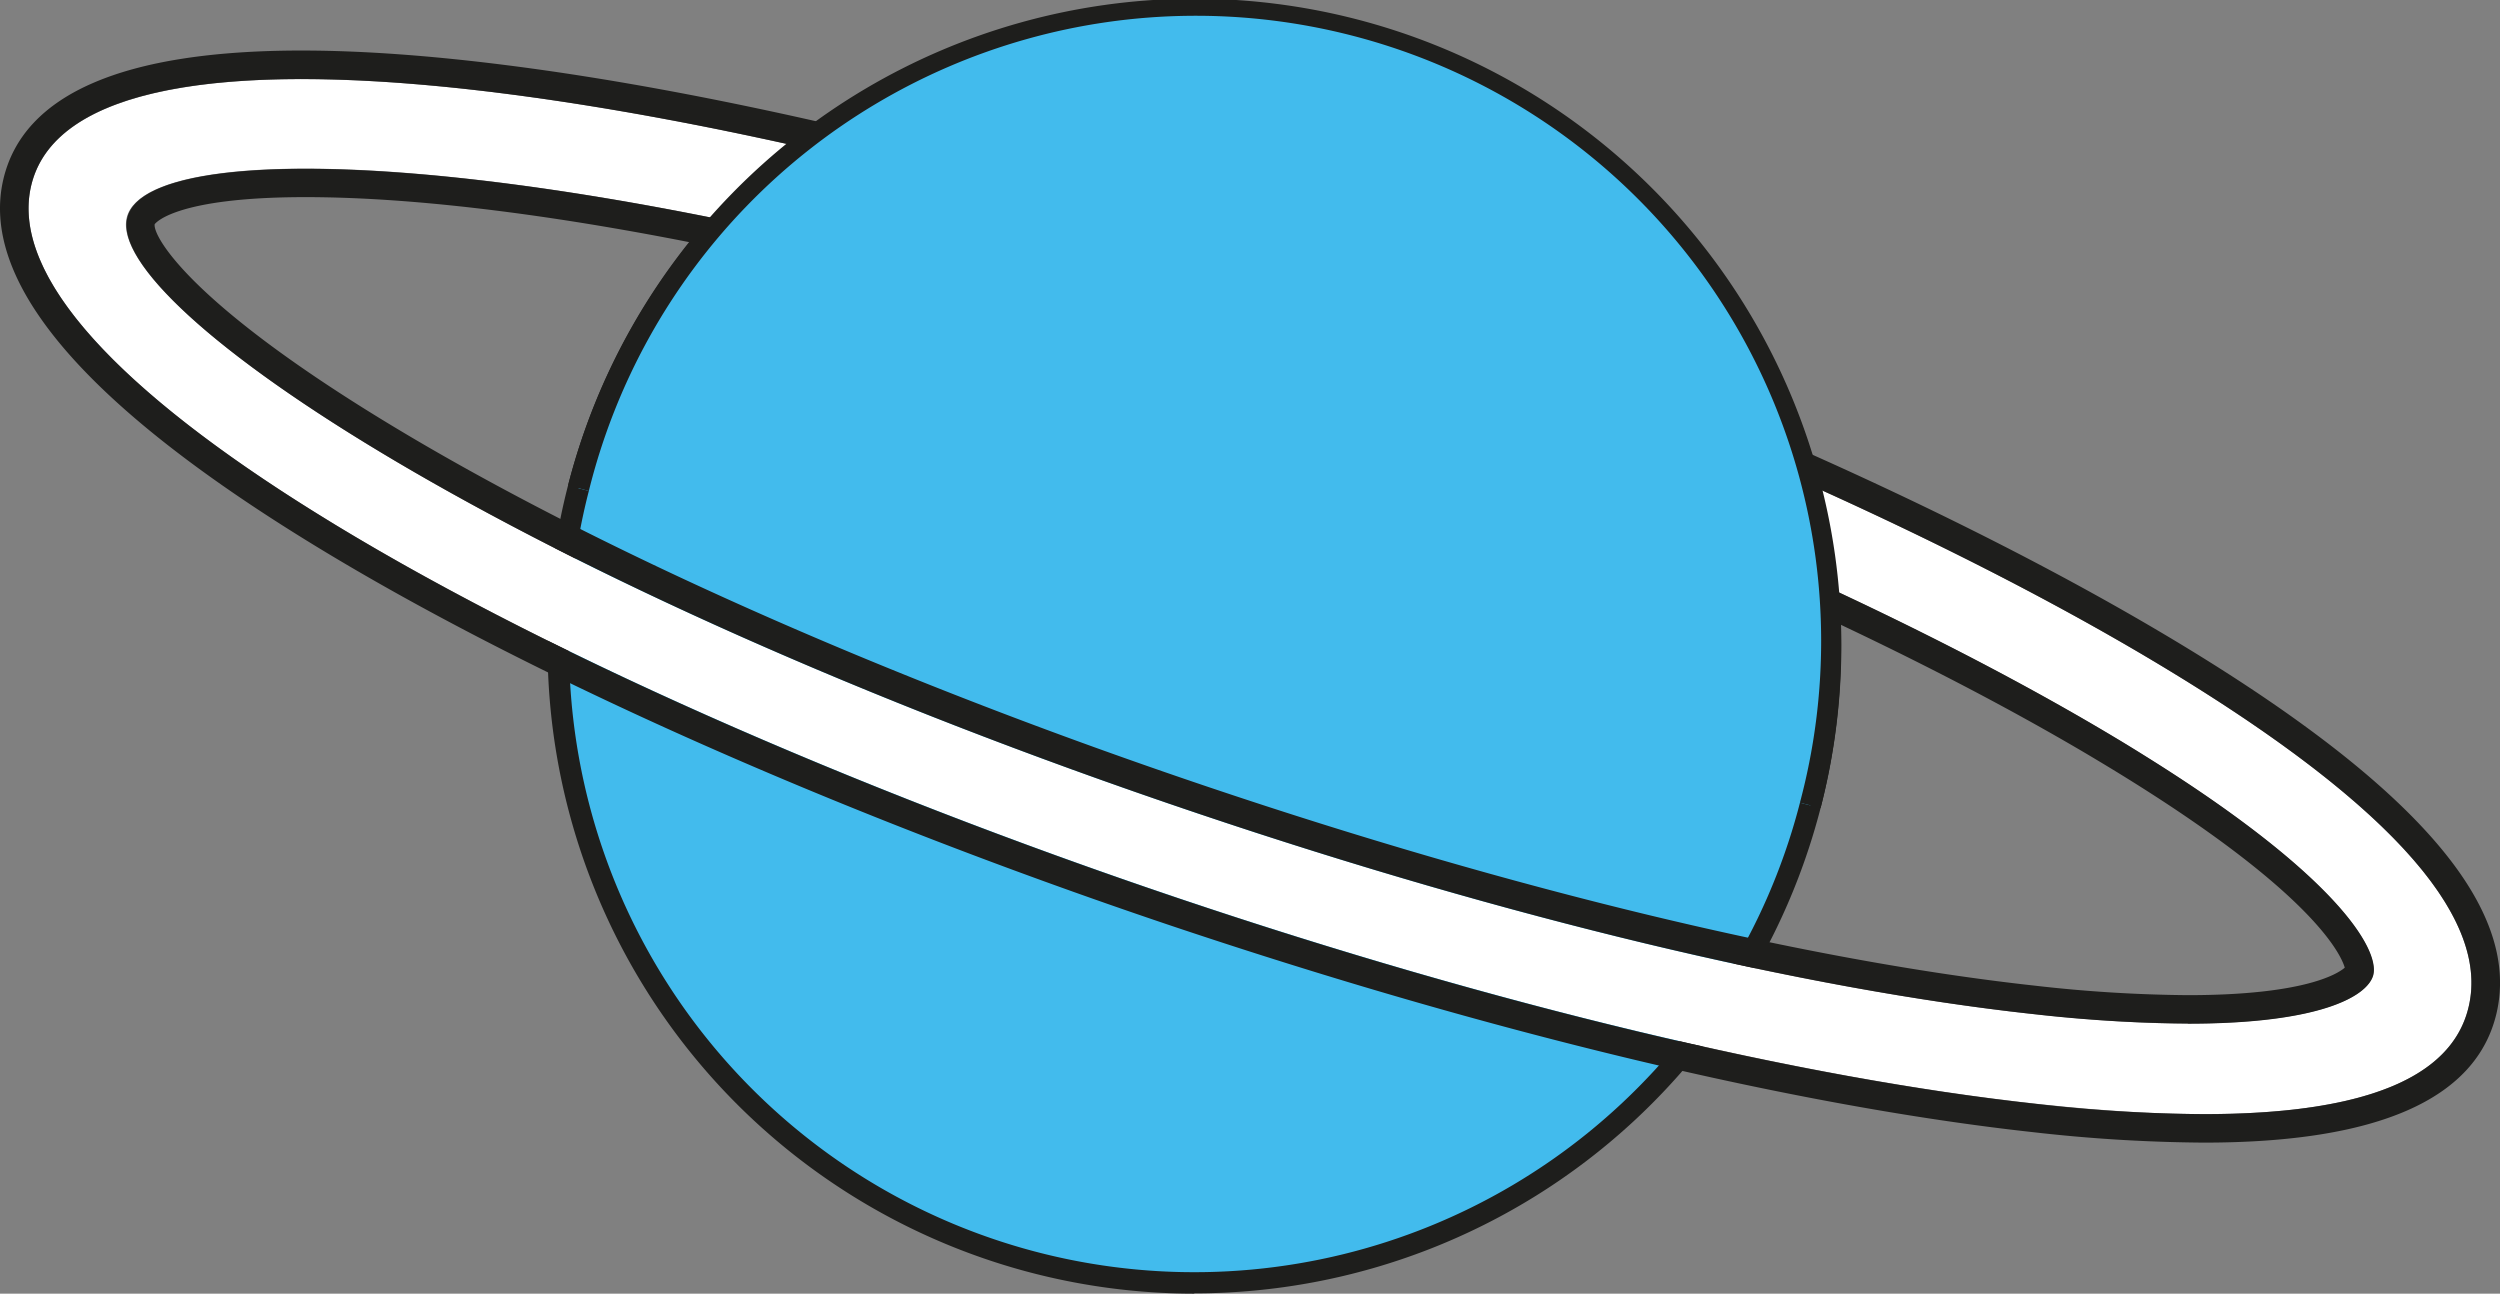 <svg xmlns="http://www.w3.org/2000/svg" viewBox="0 0 350.27 181.25">
  <rect x="0" y="0" width="350.27" height="181.25" fill="#808080" stroke="none"/>
  <g id="Слой_2" data-name="Слой 2">
    <g id="Слой_1-2" data-name="Слой 1">
      <g>
        <g>
          <g>
            <ellipse cx="167.34" cy="90.63" rx="89.12" ry="89.11" transform="translate(37.45 229.71) rotate(-75.39)" style="fill: #42bbed"/>
            <path d="M167.33,181.25A90.62,90.62,0,0,1,79.59,68h0a90.61,90.61,0,1,1,87.74,113.21ZM81.05,68.41l1.45.38a87.61,87.61,0,1,0,106.68-63,87,87,0,0,0-106.68,63Z" style="fill: #1e1e1c"/>
          </g>
          <g>
            <path d="M44.07,71.74C17.43,55.15,1.32,38.88,4.37,26,11-1.77,100.29,12.66,185.14,41.25c44.36,15,85.22,32.88,115.07,50.48C333.61,111.44,349,128,345.87,141.1s-23.47,17.62-60.56,13.55c-33.16-3.63-75.85-13.86-120.21-28.81C119.63,110.51,74.83,90.91,44.07,71.74Zm256.32,34.1q-2.91-1.83-6.15-3.73c-28.87-17-68.61-34.44-111.9-49C86.28,20.7,20.7,18.09,17.75,30.51S71.84,81.64,167.91,114c43.28,14.59,84.79,24.56,116.86,28.07,35.71,3.91,46.8-1.62,47.72-5.51h0C333.35,133,327.3,122.6,300.39,105.84Z" style="fill: #fff"/>
            <path d="M42.26,11.08c35.24,0,89.93,12.33,142.88,30.17,44.36,15,85.22,32.88,115.07,50.48C333.61,111.44,349,128,345.87,141.1c-2.36,10-14.82,15-37.11,15a217.44,217.44,0,0,1-23.45-1.44c-33.16-3.63-75.85-13.86-120.21-28.81-45.47-15.33-90.27-34.93-121-54.1C17.43,55.15,1.32,38.88,4.37,26,6.84,15.56,21,11.08,42.26,11.08ZM306.53,143.43c18.72,0,25.26-3.9,26-6.85h0c.86-3.62-5.19-14-32.1-30.74-1.94-1.22-4-2.46-6.15-3.73-28.87-17-68.61-34.44-111.9-49-62.22-21-111.65-29.46-139.56-29.46-15.18,0-24,2.51-25,6.89C14.81,42.93,71.84,81.64,167.91,114c43.28,14.59,84.79,24.56,116.86,28.07a202.72,202.72,0,0,0,21.76,1.34ZM42.26,7.08v0c-24.9,0-38.95,6.06-41.78,18C-2.84,39.08,11.12,55.93,42,75.14c29.82,18.58,74.24,38.44,121.88,54.49,44.62,15,87.61,25.34,121,29a222.61,222.61,0,0,0,23.89,1.46c24.37,0,38.16-6.08,41-18.07,3.59-15.17-11.95-32.75-47.53-53.73C272.16,70.55,231,52.5,186.42,37.46,130,18.44,76.09,7.08,42.26,7.08ZM306.53,139.43a200.05,200.05,0,0,1-21.33-1.32c-31.79-3.48-73-13.38-116-27.88-42.65-14.38-82-31.62-110.86-48.55-31.5-18.5-36.94-28.57-36.67-30.26,0,0,2.5-3.8,21.13-3.8,32.25,0,84,10.94,138.28,29.25,43,14.5,82.51,31.79,111.15,48.68,2.09,1.24,4.13,2.47,6.07,3.68,26.17,16.3,29.75,24.7,30.22,26.35-.95.82-5.55,3.85-22,3.85Z" style="fill: #1e1e1c"/>
          </g>
        </g>
        <g>
          <path d="M81.05,68.41a89.11,89.11,0,1,1,172.59,44.43Z" style="fill: #42bbed"/>
          <path d="M255.09,113.21l-2.91-.74A87.61,87.61,0,1,0,82.5,68.79L79.59,68a90.61,90.61,0,1,1,175.5,45.17Z" style="fill: #1e1e1c"/>
        </g>
      </g>
    </g>
  </g>
</svg>
